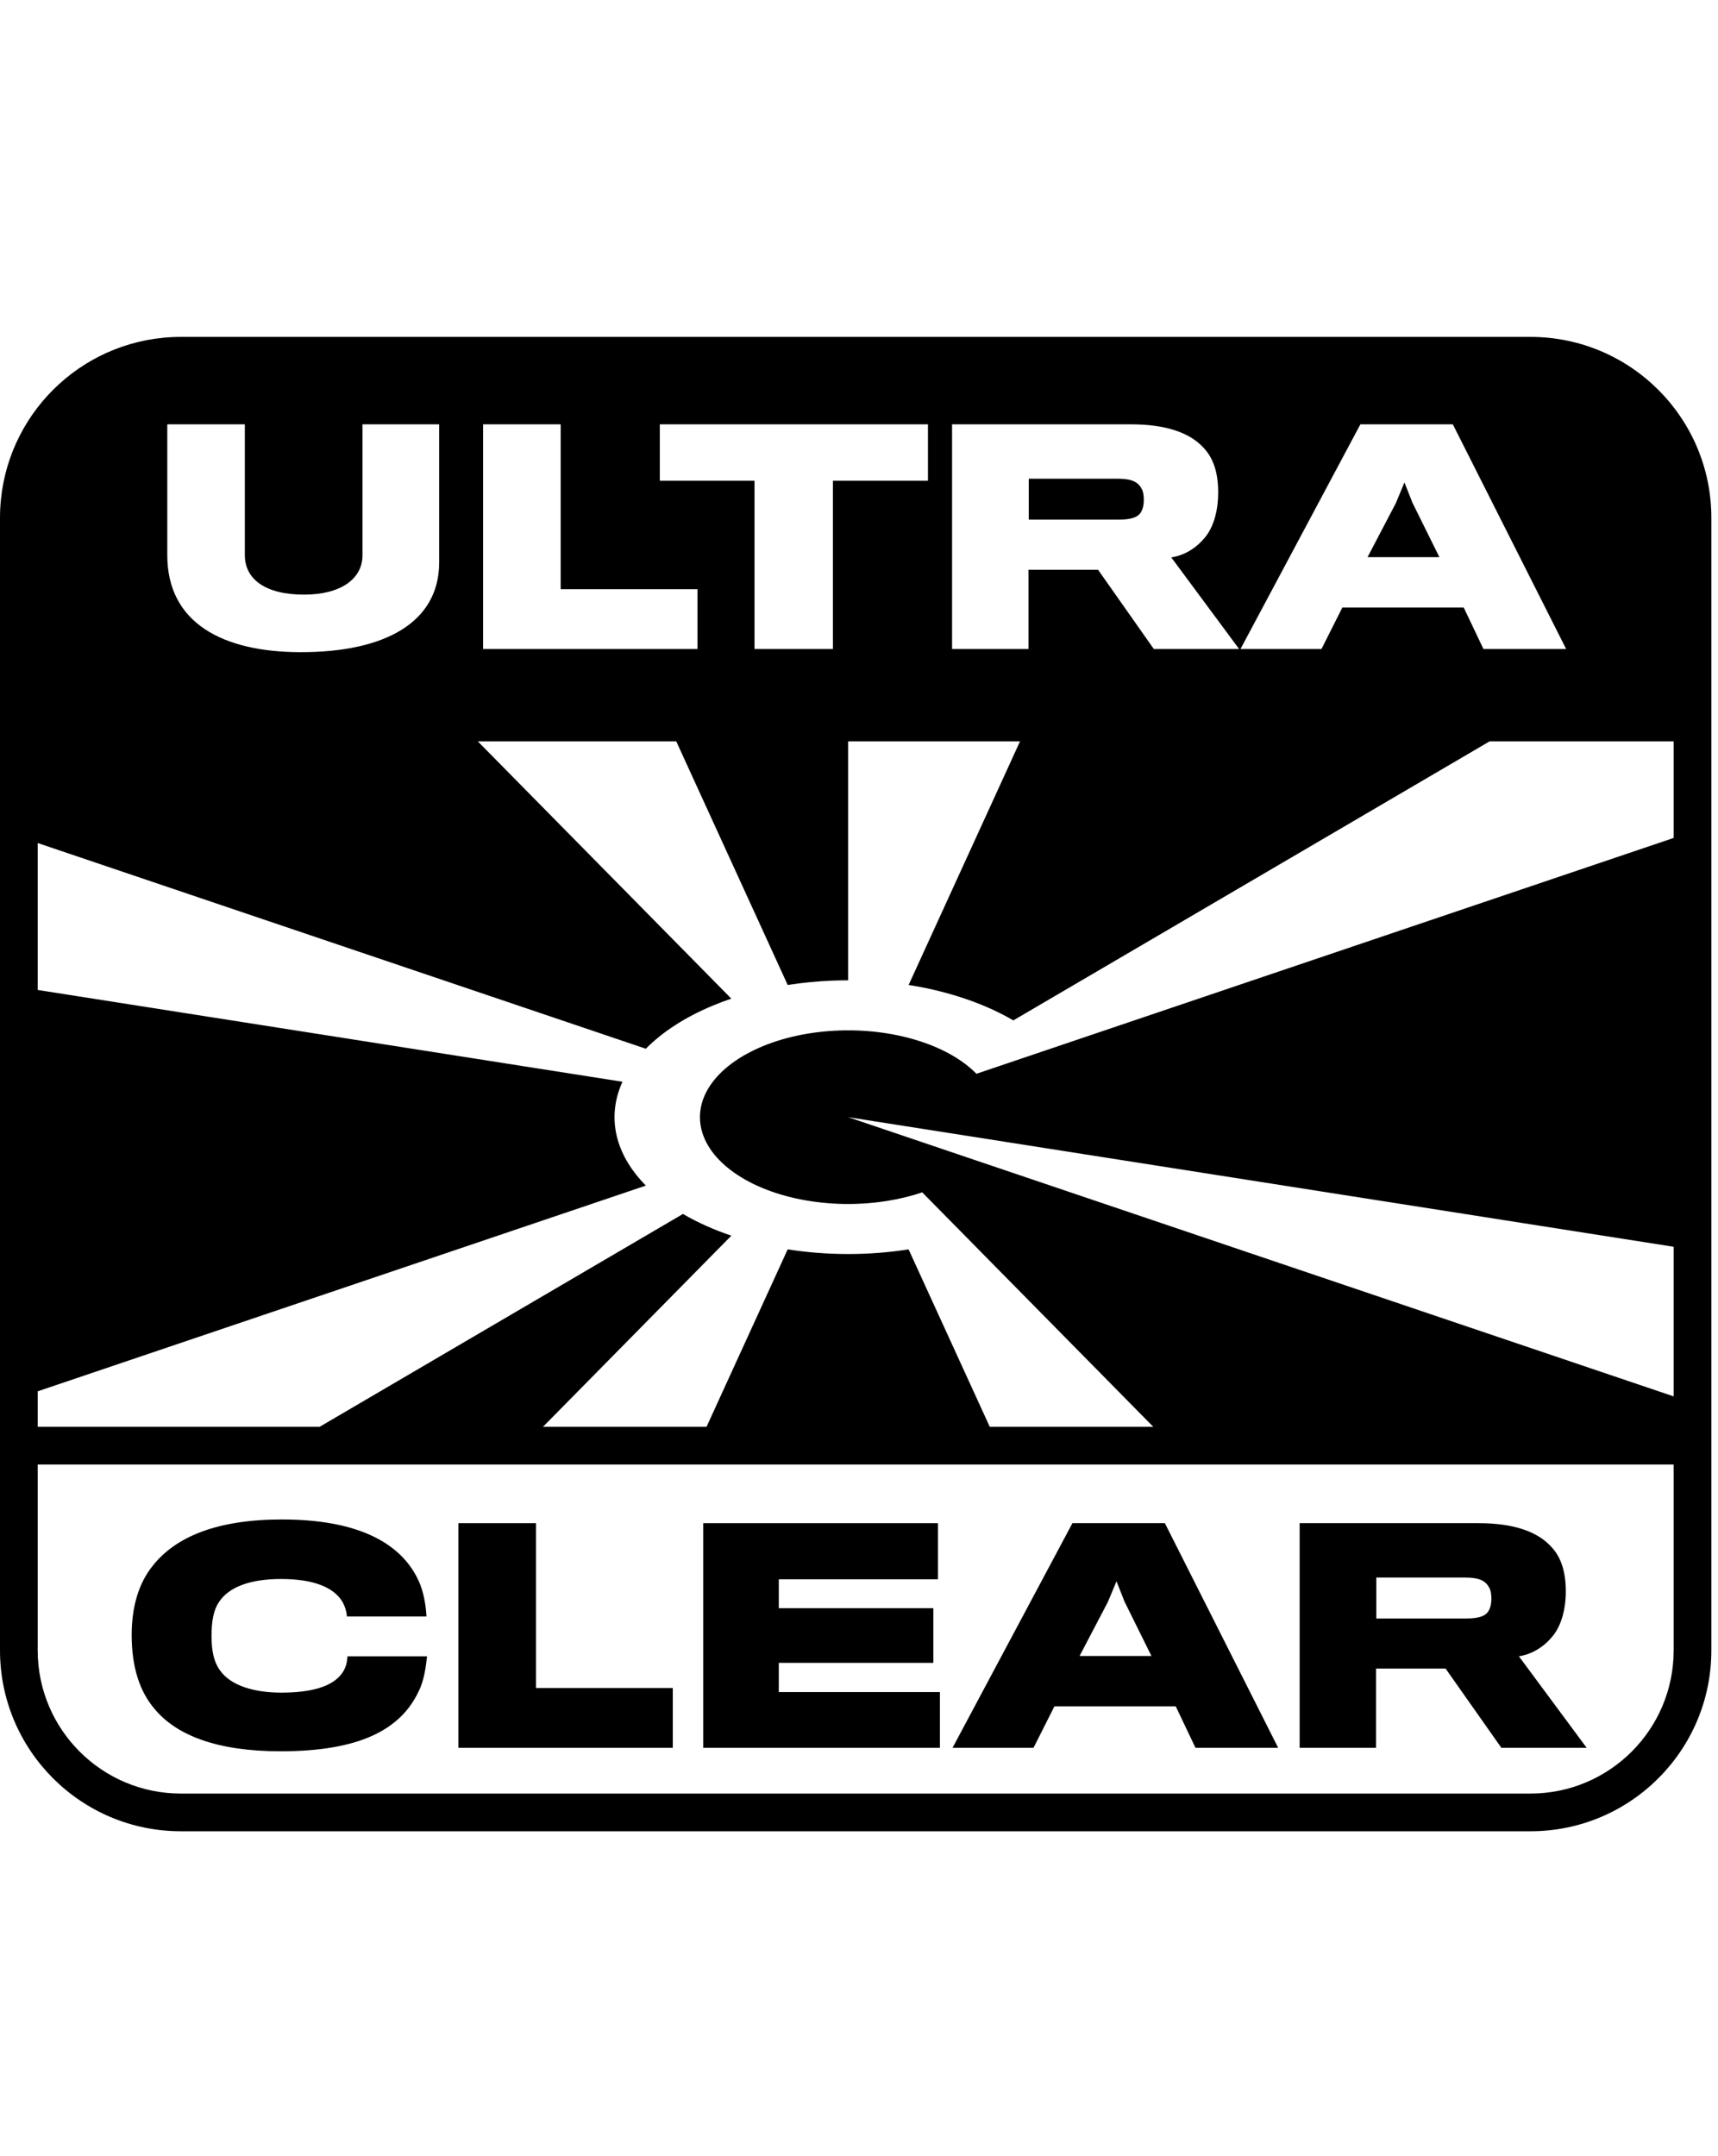 <svg width="51" height="64" viewBox="0 0 51 64" fill="none" xmlns="http://www.w3.org/2000/svg">
<path d="M10.315 49.162H12.676C12.651 49.4 12.6 49.867 12.43 50.198C11.895 51.345 10.663 51.982 8.327 51.982C6.458 51.982 5.243 51.515 4.589 50.725C4.138 50.198 3.909 49.468 3.909 48.533C3.909 47.684 4.121 46.978 4.546 46.46C5.226 45.611 6.449 45.101 8.369 45.101C10.986 45.101 12.073 46.035 12.473 47.029C12.608 47.378 12.651 47.768 12.659 47.981H10.298C10.289 47.828 10.23 47.633 10.128 47.488C9.881 47.131 9.338 46.868 8.344 46.868C7.443 46.868 6.789 47.097 6.492 47.565C6.339 47.794 6.279 48.134 6.279 48.559C6.279 49.017 6.356 49.332 6.517 49.561C6.848 50.054 7.588 50.241 8.352 50.241C9.244 50.241 9.881 50.062 10.162 49.654C10.264 49.51 10.306 49.34 10.315 49.162Z" fill="black"/>
<path d="M19.972 50.105V51.88H13.608V45.211H15.911V50.105H19.972Z" fill="black"/>
<path d="M27.902 51.88V50.224H23.119V49.357H27.707V47.734H23.119V46.876H27.843V45.211H20.876V51.88H27.902Z" fill="black"/>
<path fill-rule="evenodd" clip-rule="evenodd" d="M34.903 50.648H31.301L30.68 51.88H28.276L31.836 45.211H34.58L37.944 51.88H35.489L34.903 50.648ZM32.048 49.153H34.181L33.382 47.539L33.144 46.936L32.889 47.547L32.048 49.153Z" fill="black"/>
<path fill-rule="evenodd" clip-rule="evenodd" d="M46.482 47.242C46.482 46.638 46.337 46.205 46.031 45.891C45.632 45.466 44.944 45.211 43.891 45.211H38.581V51.88H40.849V49.527H42.913L44.57 51.88H47.102L45.089 49.162C45.538 49.094 45.904 48.822 46.142 48.499C46.354 48.202 46.482 47.76 46.482 47.242ZM44.273 47.454C44.273 47.564 44.256 47.7 44.196 47.802C44.111 47.972 43.891 48.04 43.525 48.04H40.857V46.825H43.482C43.839 46.825 44.077 46.885 44.196 47.106C44.256 47.191 44.273 47.327 44.273 47.454Z" fill="black"/>
<path d="M33.955 14.838C33.955 14.948 33.938 15.084 33.879 15.186C33.794 15.356 33.573 15.424 33.207 15.424H30.54V14.209H33.165C33.522 14.209 33.76 14.268 33.879 14.489C33.938 14.574 33.955 14.71 33.955 14.838Z" fill="black"/>
<path d="M40.597 16.537H42.729L41.93 14.923L41.692 14.32L41.438 14.931L40.597 16.537Z" fill="black"/>
<path fill-rule="evenodd" clip-rule="evenodd" d="M0.028 14.822C0.303 12.114 2.59 10 5.371 10H45.432C48.398 10 50.803 12.405 50.803 15.371V48.985C50.803 51.952 48.398 54.356 45.432 54.356H5.371C2.405 54.356 0 51.952 0 48.985V15.371C0 15.186 0.009 15.003 0.028 14.822ZM1.119 25.023L19.172 31.129C19.664 30.63 20.333 30.196 21.138 29.858C21.323 29.78 21.514 29.708 21.71 29.642L14.184 22.005H20.075L23.383 29.236C23.82 29.168 24.269 29.124 24.724 29.107C24.875 29.101 25.027 29.098 25.178 29.098V22.005H30.28L26.973 29.236C27.482 29.316 27.977 29.43 28.446 29.578C29.051 29.767 29.601 30.006 30.081 30.288L44.22 22.005H49.684V24.872L28.987 31.872C28.552 31.43 27.904 31.074 27.123 30.849C26.343 30.623 25.466 30.538 24.603 30.605C23.741 30.672 22.931 30.886 22.277 31.223C21.623 31.559 21.153 32.001 20.928 32.493C20.703 32.985 20.732 33.506 21.012 33.989C21.291 34.471 21.809 34.894 22.499 35.205C23.19 35.515 24.021 35.698 24.89 35.732C25.372 35.75 25.854 35.722 26.316 35.649C26.685 35.591 27.043 35.505 27.377 35.392L34.236 42.351H29.382L26.972 37.084C25.795 37.269 24.557 37.268 23.383 37.084L20.974 42.351H16.119L21.71 36.678C21.187 36.501 20.704 36.284 20.274 36.033L9.488 42.351H1.119V41.297L19.172 35.191C18.757 34.77 18.472 34.306 18.335 33.822C18.174 33.249 18.224 32.665 18.479 32.109L1.119 29.384V25.023ZM49.684 41.448L25.178 33.16L49.684 37.007V41.448ZM49.684 43.47H1.119V48.985C1.119 51.334 3.023 53.237 5.371 53.237H45.432C47.78 53.237 49.684 51.334 49.684 48.985V43.47ZM13.037 16.69V12.595H10.76V16.486C10.76 17.183 10.114 17.65 9.027 17.65C7.889 17.65 7.268 17.2 7.268 16.477V12.595H4.966V16.477C4.966 18.499 6.623 19.358 8.934 19.358C11.406 19.358 13.037 18.491 13.037 16.69ZM20.705 19.264V17.488H16.644V12.595H14.341V19.264H20.705ZM27.547 12.595V14.269H24.726V19.264H22.398V14.269H19.587V12.595H27.547ZM36.163 14.626C36.163 14.022 36.019 13.589 35.714 13.275C35.315 12.85 34.626 12.595 33.573 12.595H28.263V19.264H30.531V16.911H32.596L34.252 19.264H36.784L34.77 16.545C35.221 16.477 35.586 16.206 35.824 15.883C36.036 15.585 36.163 15.144 36.163 14.626ZM43.451 18.032H39.849L39.229 19.264H36.825L40.384 12.595H43.128L46.492 19.264H44.037L43.451 18.032Z" fill="black"/>
</svg>
